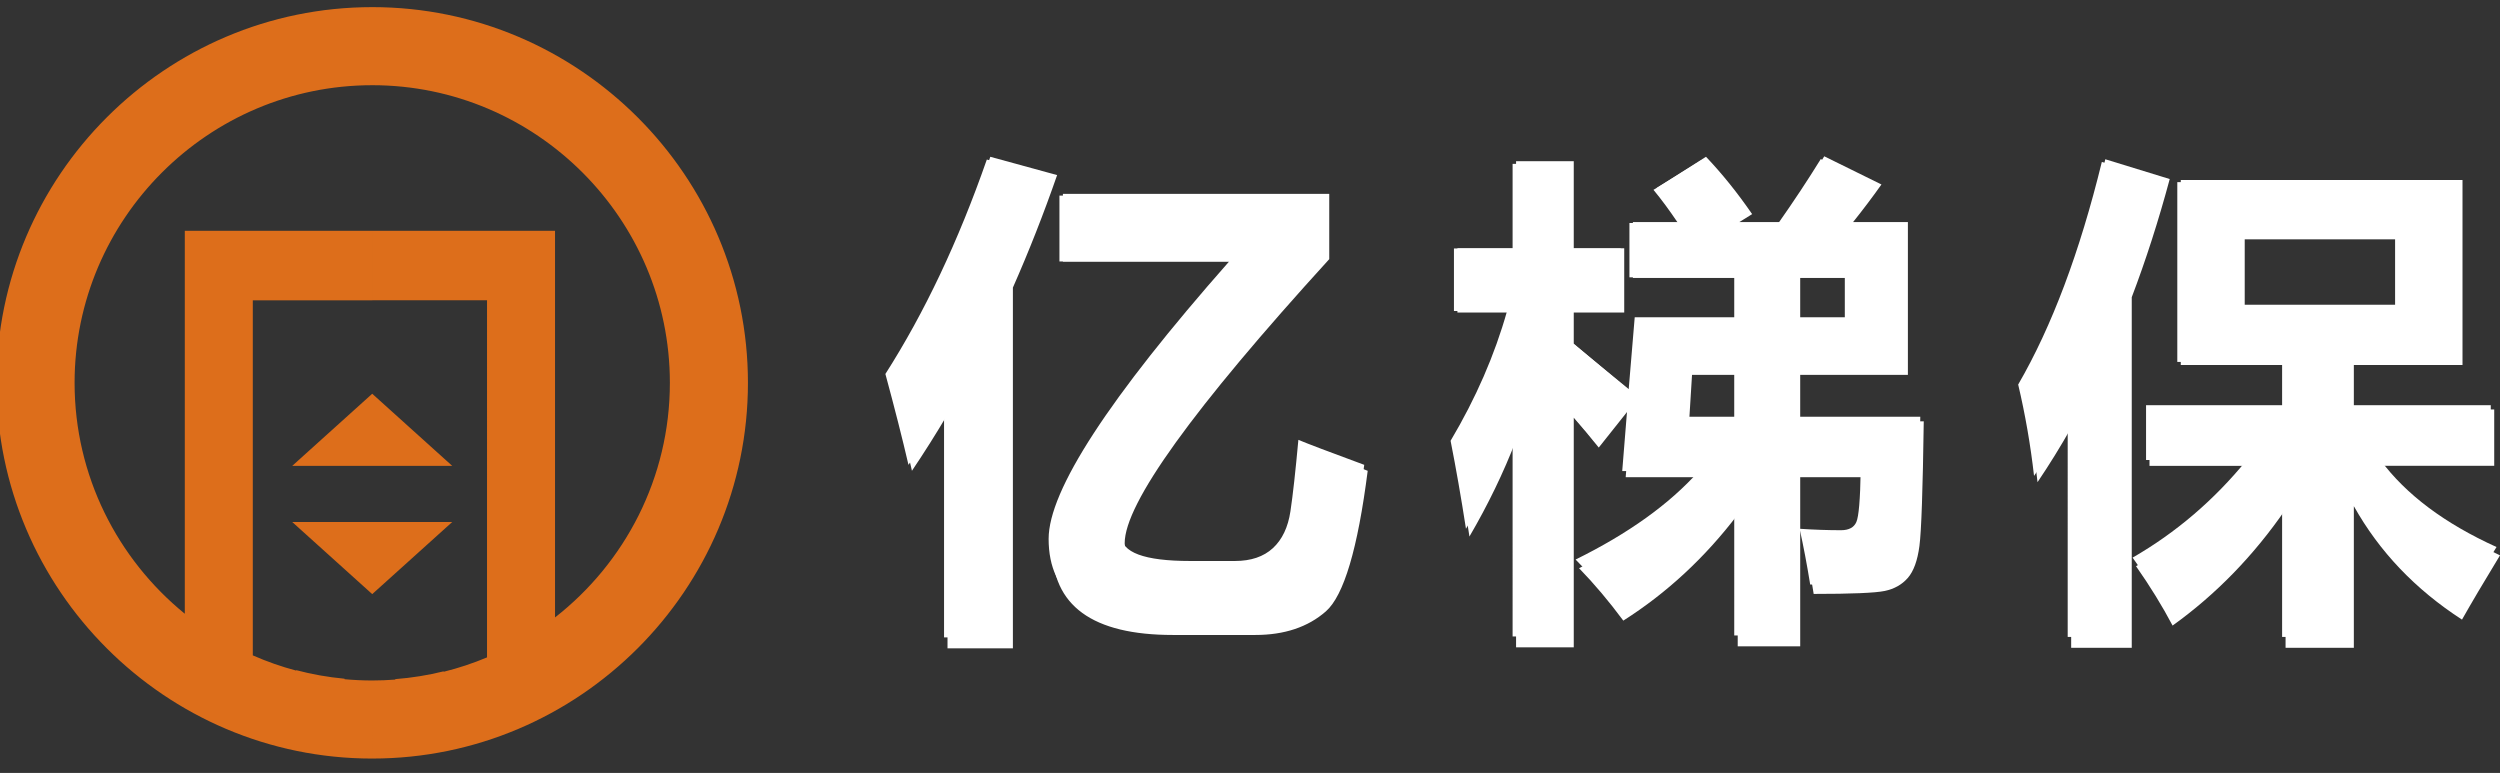 <?xml version="1.0" encoding="utf-8"?>
<!-- Generator: Adobe Illustrator 15.0.0, SVG Export Plug-In . SVG Version: 6.00 Build 0)  -->
<!DOCTYPE svg PUBLIC "-//W3C//DTD SVG 1.1//EN" "http://www.w3.org/Graphics/SVG/1.1/DTD/svg11.dtd">
<svg version="1.1" id="图层_1" xmlns="http://www.w3.org/2000/svg" xmlns:xlink="http://www.w3.org/1999/xlink" x="0px" y="0px"
	 width="330.08px" height="102.05px" viewBox="0 0 330.08 102.05" enable-background="new 0 0 330.08 102.05" xml:space="preserve">
<rect x="0" y="0" width="330.08" height="102.05" fill="#333333" stroke="none"/>
<path fill="#FFFFFF" d="M130.752,20.701l8.822,2.416c-1.776,5.114-3.724,10.065-5.84,14.854V85.6h-8.632V54.716
	c-1.502,2.548-3.067,5.027-4.696,7.443c-0.805-3.57-1.82-7.682-3.048-12.339C122.521,41.506,126.985,31.799,130.752,20.701z
	 M175.503,25.598v8.618c-18.006,19.76-27.01,32.264-27.01,37.508c0,2.328,3.036,3.492,9.109,3.492h5.903
	c2.115,0,3.787-0.582,5.016-1.746c1.228-1.164,2-2.834,2.315-5.01c0.317-2.179,0.667-5.408,1.048-9.695
	c1.1,0.479,3.999,1.609,8.696,3.395c-1.313,10.293-3.153,16.48-5.522,18.56c-2.369,2.077-5.479,3.116-9.33,3.116h-10.854
	c-10.644,0-15.965-3.875-15.965-11.621c0-6.571,7.945-19.131,23.836-37.672h-22.407v-8.943L175.503,25.598L175.503,25.598z"/>
<path fill="#FFFFFF" d="M240.858,20.635l7.554,3.721c-1.205,1.697-2.455,3.353-3.744,4.962h7.235v20.175h-14.219v6.135h16.313
	c-0.127,9.033-0.316,14.519-0.57,16.453c-0.254,1.938-0.769,3.347-1.539,4.229c-0.772,0.881-1.789,1.453-3.047,1.715
	c-1.26,0.261-4.387,0.392-9.379,0.392c-0.424-2.697-0.891-5.224-1.396-7.572c1.906,0.131,3.725,0.195,5.459,0.195
	c1.035,0,1.713-0.369,2.031-1.111c0.316-0.738,0.508-3.045,0.57-6.92h-8.441v22.33h-8.252v-17.4
	c-4.316,5.678-9.354,10.348-15.106,14.004c-1.904-2.568-3.853-4.875-5.841-6.922c6.961-3.525,12.39-7.529,16.281-12.012h-10.125
	l0.729-9.305l-4.284,5.387c-1.102-1.371-2.201-2.688-3.301-3.949v30.326h-7.617V58.111c-1.65,4.287-3.703,8.529-6.156,12.73
	c-0.636-4.221-1.313-8.205-2.031-11.947c3.343-5.789,5.828-11.666,7.459-17.628h-7.016v-8.488h7.744V21.287h7.617v11.491h6.664
	v8.488h-6.664v4.113l7.712,6.496l0.794-9.762h13.141v-5.418h-13.838v-7.379h6.41c-1.122-1.719-2.201-3.221-3.236-4.505l6.476-4.113
	c2.114,2.22,4.146,4.745,6.094,7.573l-1.683,1.045h5.617C237.282,26.38,239.146,23.486,240.858,20.635z M223.021,55.63h6.412v-6.136
	h-6.031L223.021,55.63z M244.032,42.116v-5.42h-6.348v5.42H244.032z"/>
<path fill="#FFFFFF" d="M277.967,21.026l8.507,2.612c-1.48,5.507-3.152,10.708-5.015,15.604v46.291h-7.998V56.479
	c-1.418,2.504-2.899,4.897-4.442,7.183c-0.468-4.222-1.164-8.357-2.097-12.406C271.364,43.379,275.047,33.301,277.967,21.026z
	 M287.933,23.768h37.197v24.42h-14.347v5.875h18.534v7.442h-14.566c3.364,4.681,8.475,8.619,15.33,11.818
	c-2.117,3.48-3.789,6.312-5.018,8.486c-6.155-3.982-10.918-8.977-14.28-14.984v18.707h-9.015V67.251
	c-4.211,6.115-9.184,11.23-14.918,15.345c-1.354-2.568-2.963-5.183-4.824-7.836c5.734-3.396,10.762-7.813,15.076-13.255h-13.299
	v-7.442h17.965v-5.875h-13.836V23.768L287.933,23.768z M316.687,31.539h-20.313v8.88h20.313V31.539z"/>
<path fill-rule="evenodd" clip-rule="evenodd" fill="#DD6E1B" d="M98.752,50.547c0,27.323-22.283,49.606-49.606,49.606V89.845
	c1.025,0,2.041-0.04,3.045-0.118v-0.062c2.184-0.168,4.318-0.515,6.387-1.027v0.058c1.97-0.488,3.884-1.126,5.726-1.899V39.649
	H49.146v-9.175h24.136v51.048C82.5,74.32,88.445,63.107,88.445,50.547c0-21.646-17.654-39.298-39.299-39.298V0.94
	C76.469,0.94,98.752,23.225,98.752,50.547 M49.146,78.443L49.146,78.443l10.561-9.521H49.146V78.443z M49.146,61.509h10.561
	l-10.561-9.521V61.509z M49.146,100.154c-27.322,0-49.605-22.283-49.605-49.606c0-27.323,22.283-49.606,49.605-49.607V11.25
	c-21.645,0-39.298,17.652-39.298,39.298c0,12.279,5.685,23.271,14.552,30.486V30.475h24.746v9.175H33.378v46.881
	c1.84,0.811,3.753,1.484,5.726,2.008v-0.057c2.067,0.547,4.2,0.929,6.386,1.131v0.063c1.204,0.112,2.424,0.17,3.656,0.17V100.154z
	 M49.146,51.988l-10.561,9.521h10.561V51.988z M49.146,68.921H38.585l10.561,9.521V68.921z"/>
<path fill="#FFFFFF" d="M130.294,21.065l8.823,2.349c-1.777,4.973-3.724,9.786-5.84,14.441v46.306h-8.632V54.136
	c-1.502,2.476-3.069,4.888-4.698,7.236c-0.804-3.47-1.82-7.469-3.047-11.997C122.063,41.292,126.527,31.856,130.294,21.065
	 M175.045,25.826v8.379c-18.006,19.212-27.01,31.368-27.01,36.467c0,2.264,3.037,3.396,9.11,3.396h5.903
	c2.115,0,3.787-0.566,5.016-1.698c1.226-1.131,2-2.755,2.315-4.872c0.318-2.115,0.667-5.257,1.048-9.426
	c1.1,0.466,3.999,1.566,8.696,3.301c-1.313,10.008-3.153,16.021-5.522,18.043c-2.37,2.02-5.48,3.031-9.331,3.031h-10.855
	c-10.643,0-15.964-3.768-15.964-11.299c0-6.389,7.945-18.598,23.835-36.626h-22.407v-8.696H175.045z"/>
<path fill="#FFFFFF" d="M240.4,21.002l7.554,3.618c-1.206,1.65-2.455,3.259-3.745,4.824h7.236v19.614h-14.218v5.967h16.313
	c-0.127,8.781-0.317,14.113-0.571,15.996s-0.768,3.254-1.539,4.109c-0.772,0.857-1.788,1.414-3.047,1.666
	c-1.26,0.254-4.386,0.381-9.379,0.381c-0.424-2.623-0.889-5.077-1.396-7.362c1.904,0.127,3.724,0.19,5.459,0.19
	c1.036,0,1.714-0.359,2.031-1.08c0.317-0.719,0.508-2.961,0.571-6.728h-8.441v21.709h-8.253V66.99
	c-4.316,5.523-9.353,10.061-15.107,13.616c-1.904-2.497-3.852-4.74-5.84-6.728c6.961-3.429,12.389-7.321,16.281-11.681h-10.124
	l0.729-9.046l-4.284,5.237c-1.101-1.333-2.201-2.613-3.301-3.841v29.485h-7.617V57.437c-1.65,4.169-3.703,8.295-6.157,12.378
	c-0.635-4.104-1.313-7.978-2.031-11.616c3.343-5.628,5.829-11.341,7.459-17.139h-7.015v-8.252h7.744V21.636h7.617v11.172h6.665
	v8.252h-6.665v3.999l7.712,6.316l0.794-9.49h13.14v-5.268h-13.838v-7.173h6.411c-1.122-1.671-2.201-3.131-3.236-4.38l6.474-3.999
	c2.115,2.158,4.146,4.613,6.094,7.363l-1.682,1.016h5.617C236.824,26.588,238.687,23.774,240.4,21.002 M222.563,55.025h6.411v-5.967
	h-6.03L222.563,55.025z M243.574,36.617h-6.349v5.269h6.349V36.617z"/>
<path fill="#FFFFFF" d="M277.509,21.382l8.506,2.539c-1.481,5.354-3.153,10.411-5.015,15.171v45.005h-7.998V55.85
	c-1.418,2.434-2.899,4.761-4.443,6.983c-0.466-4.105-1.165-8.125-2.095-12.062C270.907,43.113,274.589,33.316,277.509,21.382
	 M287.475,24.048h37.197v23.741h-14.346v5.712h18.535v7.236h-14.568c3.365,4.549,8.476,8.379,15.33,11.489
	c-2.116,3.385-3.788,6.136-5.015,8.252c-6.157-3.872-10.918-8.728-14.282-14.568v18.187h-9.015V66.324
	c-4.209,5.946-9.183,10.918-14.916,14.917c-1.354-2.497-2.963-5.036-4.824-7.616c5.733-3.302,10.759-7.597,15.075-12.887h-13.298
	v-7.236h17.963v-5.712h-13.837V24.048z M316.229,31.602h-20.313v8.633h20.313V31.602z"/>
</svg>
